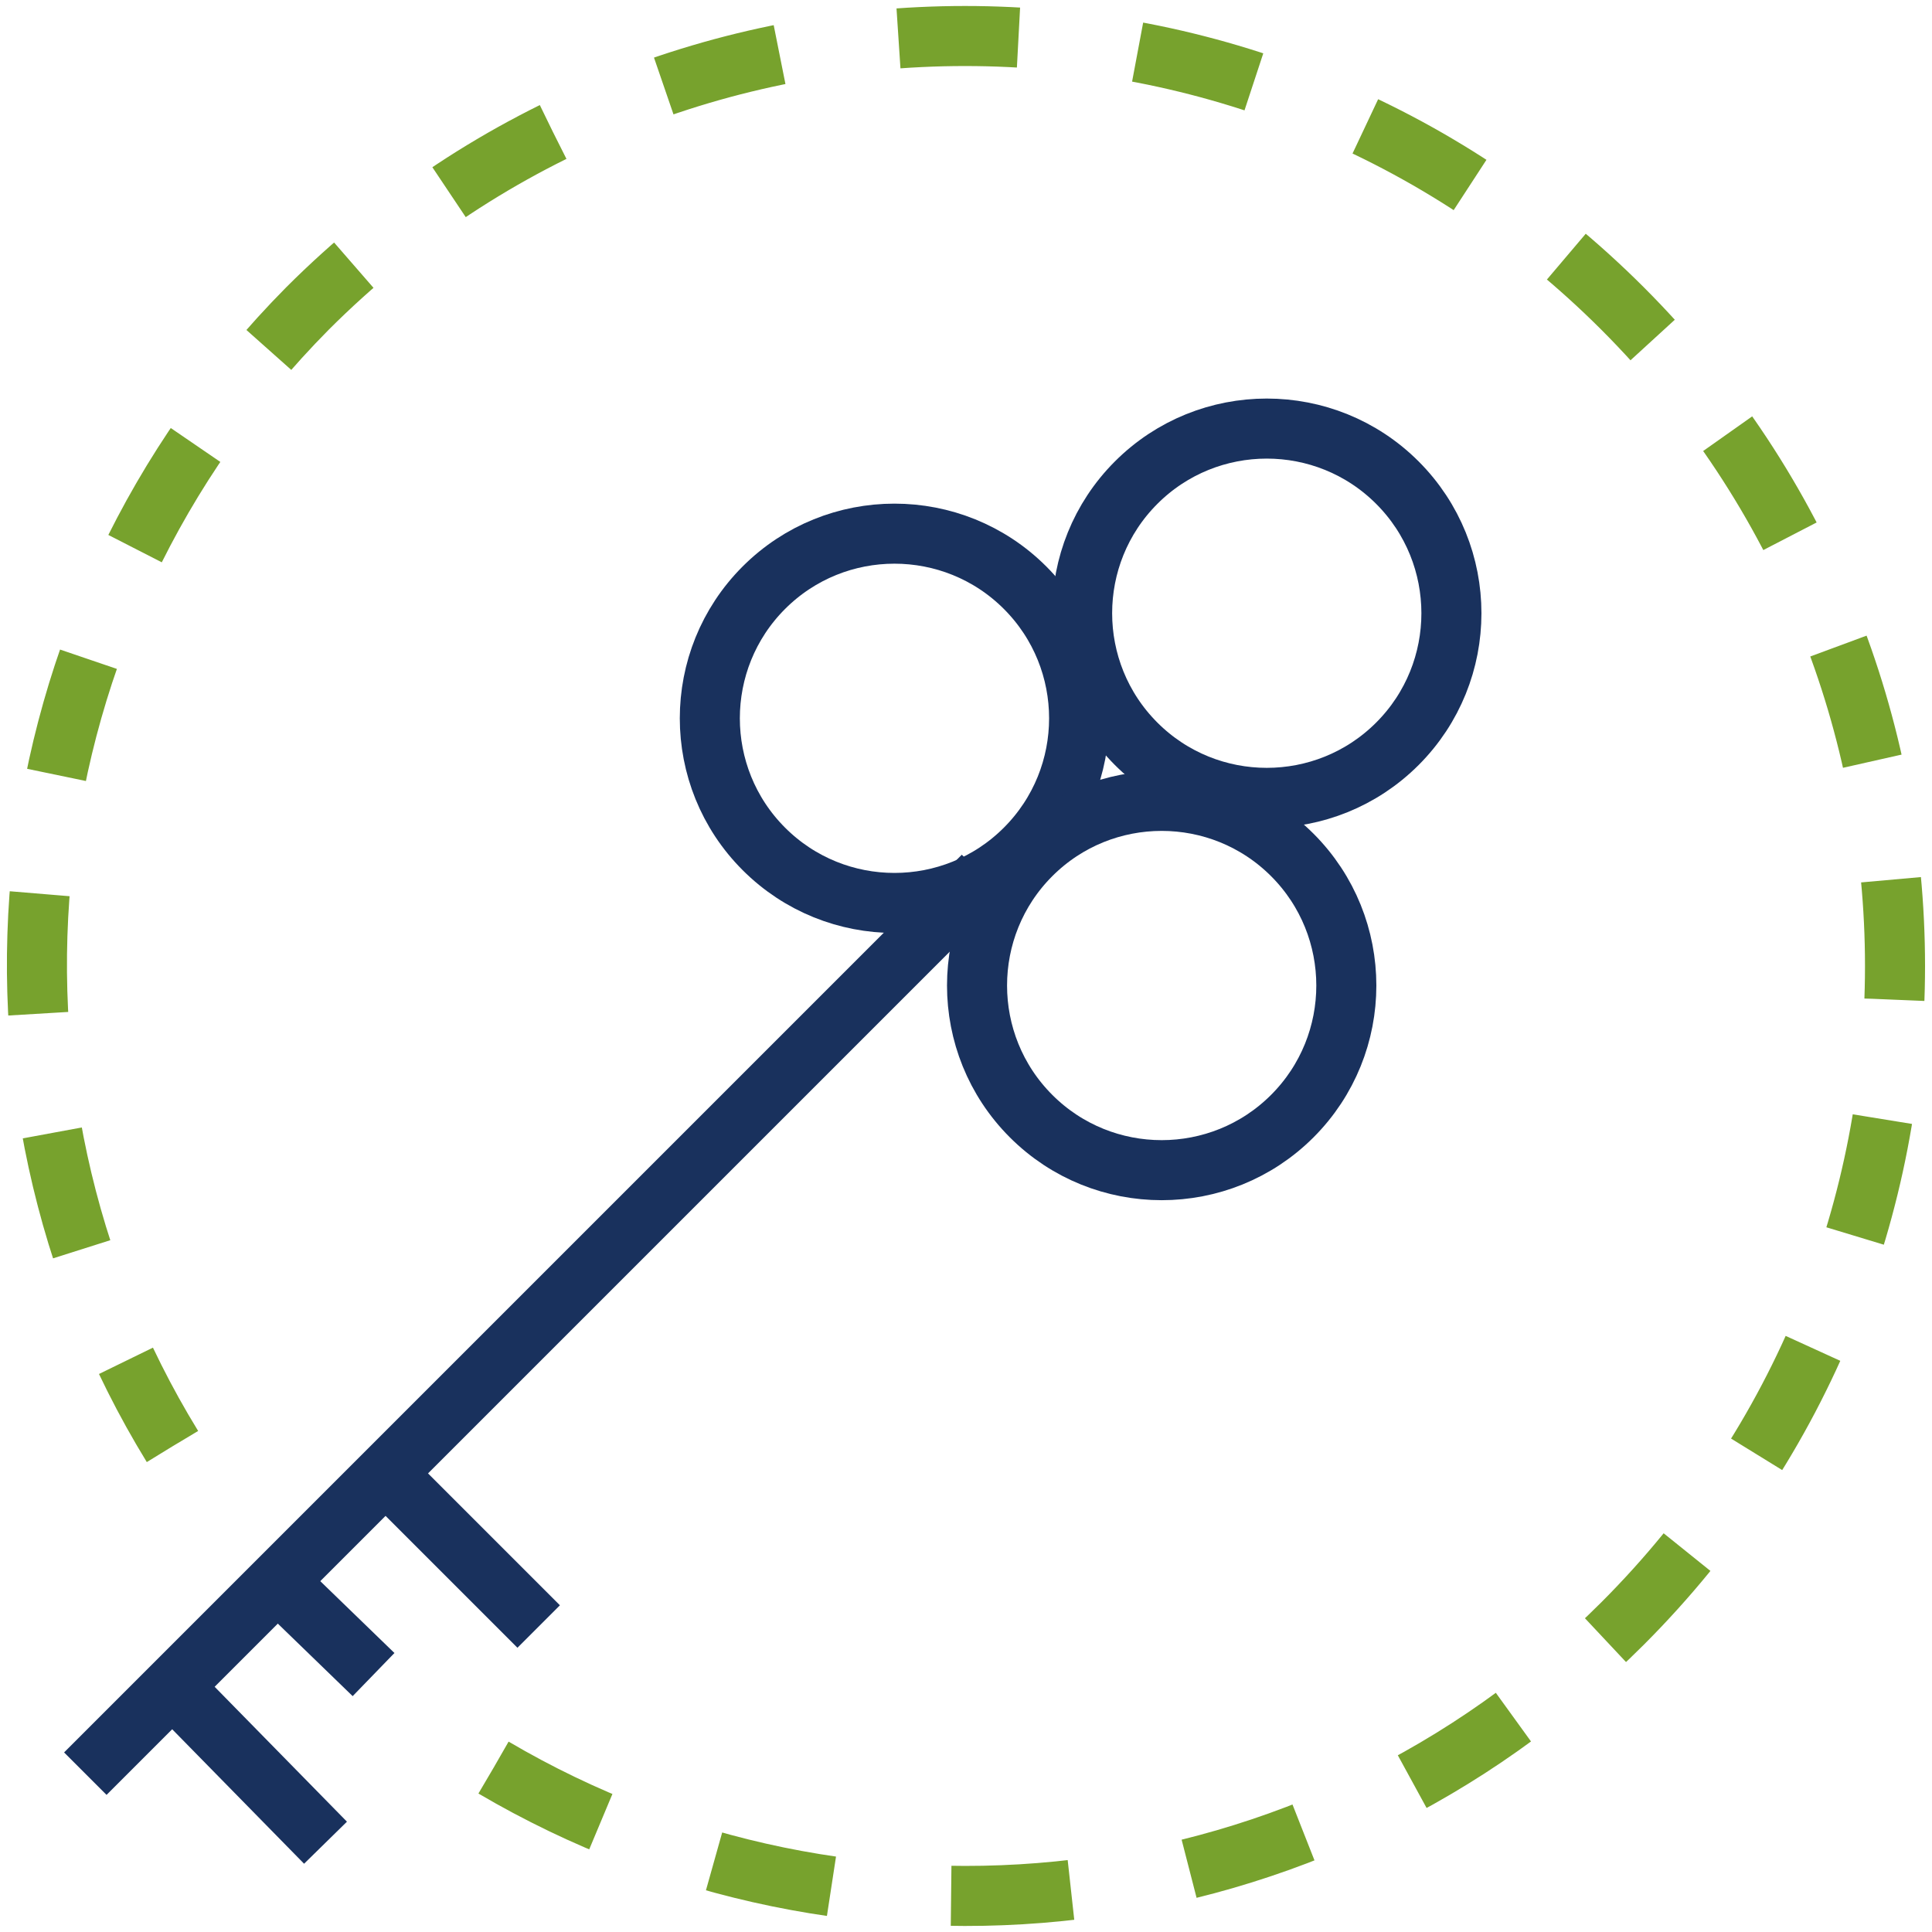 <?xml version="1.0" encoding="UTF-8" standalone="no"?>
<svg xmlns:inkscape="http://www.inkscape.org/namespaces/inkscape" xmlns:sodipodi="http://sodipodi.sourceforge.net/DTD/sodipodi-0.dtd" xmlns="http://www.w3.org/2000/svg" xmlns:svg="http://www.w3.org/2000/svg" id="Layer_1" x="0px" y="0px" width="80.5" height="80.5" viewBox="0 0 80.5 80.5" xml:space="preserve"><defs id="defs8"/>
<style type="text/css" id="style1">
	.st0{fill:none;stroke:#19315D;stroke-width:2;}
	.st1{fill:none;stroke:#77A22D;stroke-width:2;stroke-dasharray:4;}
</style>
<g id="g8" transform="matrix(1.251,0,0,1.251,-11.582,-10.04)">
	<g id="g7">
		<line class="st0" x1="12.1" y1="67.1" x2="42" y2="37.2" id="line1"/>
		<line class="st0" x1="15" y1="64.2" x2="20.1" y2="69.4" id="line2"/>
		<line class="st0" x1="22.1" y1="57.1" x2="27.2" y2="62.2" id="line3"/>
		<line class="st0" x1="18.5" y1="60.7" x2="21.7" y2="63.8" id="line4"/>
		<g id="g6">
			<g id="g5">
				<path class="st0" d="m 43.4,36.3 c -2.4,2.4 -6.3,2.4 -8.7,0 -2.4,-2.4 -2.4,-6.3 0,-8.7 2.4,-2.4 6.3,-2.4 8.7,0 2.4,2.4 2.4,6.3 0,8.7 z" id="path4"/>
				<path class="st0" d="m 52.3,45.2 c -2.4,2.4 -6.3,2.4 -8.7,0 -2.4,-2.4 -2.4,-6.3 0,-8.7 2.4,-2.4 6.3,-2.4 8.7,0 2.4,2.4 2.4,6.3 0,8.7 z" id="path5"/>
			</g>
			<path class="st0" d="m 55.8,32.8 c -2.4,2.4 -6.3,2.4 -8.7,0 -2.4,-2.4 -2.4,-6.3 0,-8.7 2.4,-2.4 6.3,-2.4 8.7,0 2.4,2.4 2.4,6.3 0,8.7 z" id="path6"/>
		</g>
	</g>
	<path class="st1" d="m 25.7,66.9 c 11.9,7 27.4,5.4 37.6,-4.8 C 75.4,50 75.4,30.4 63.3,18.3 51.2,6.2 31.6,6.2 19.5,18.3 9.3,28.6 7.7,44.3 15,56.2" id="path7"/>
</g>
</svg>

